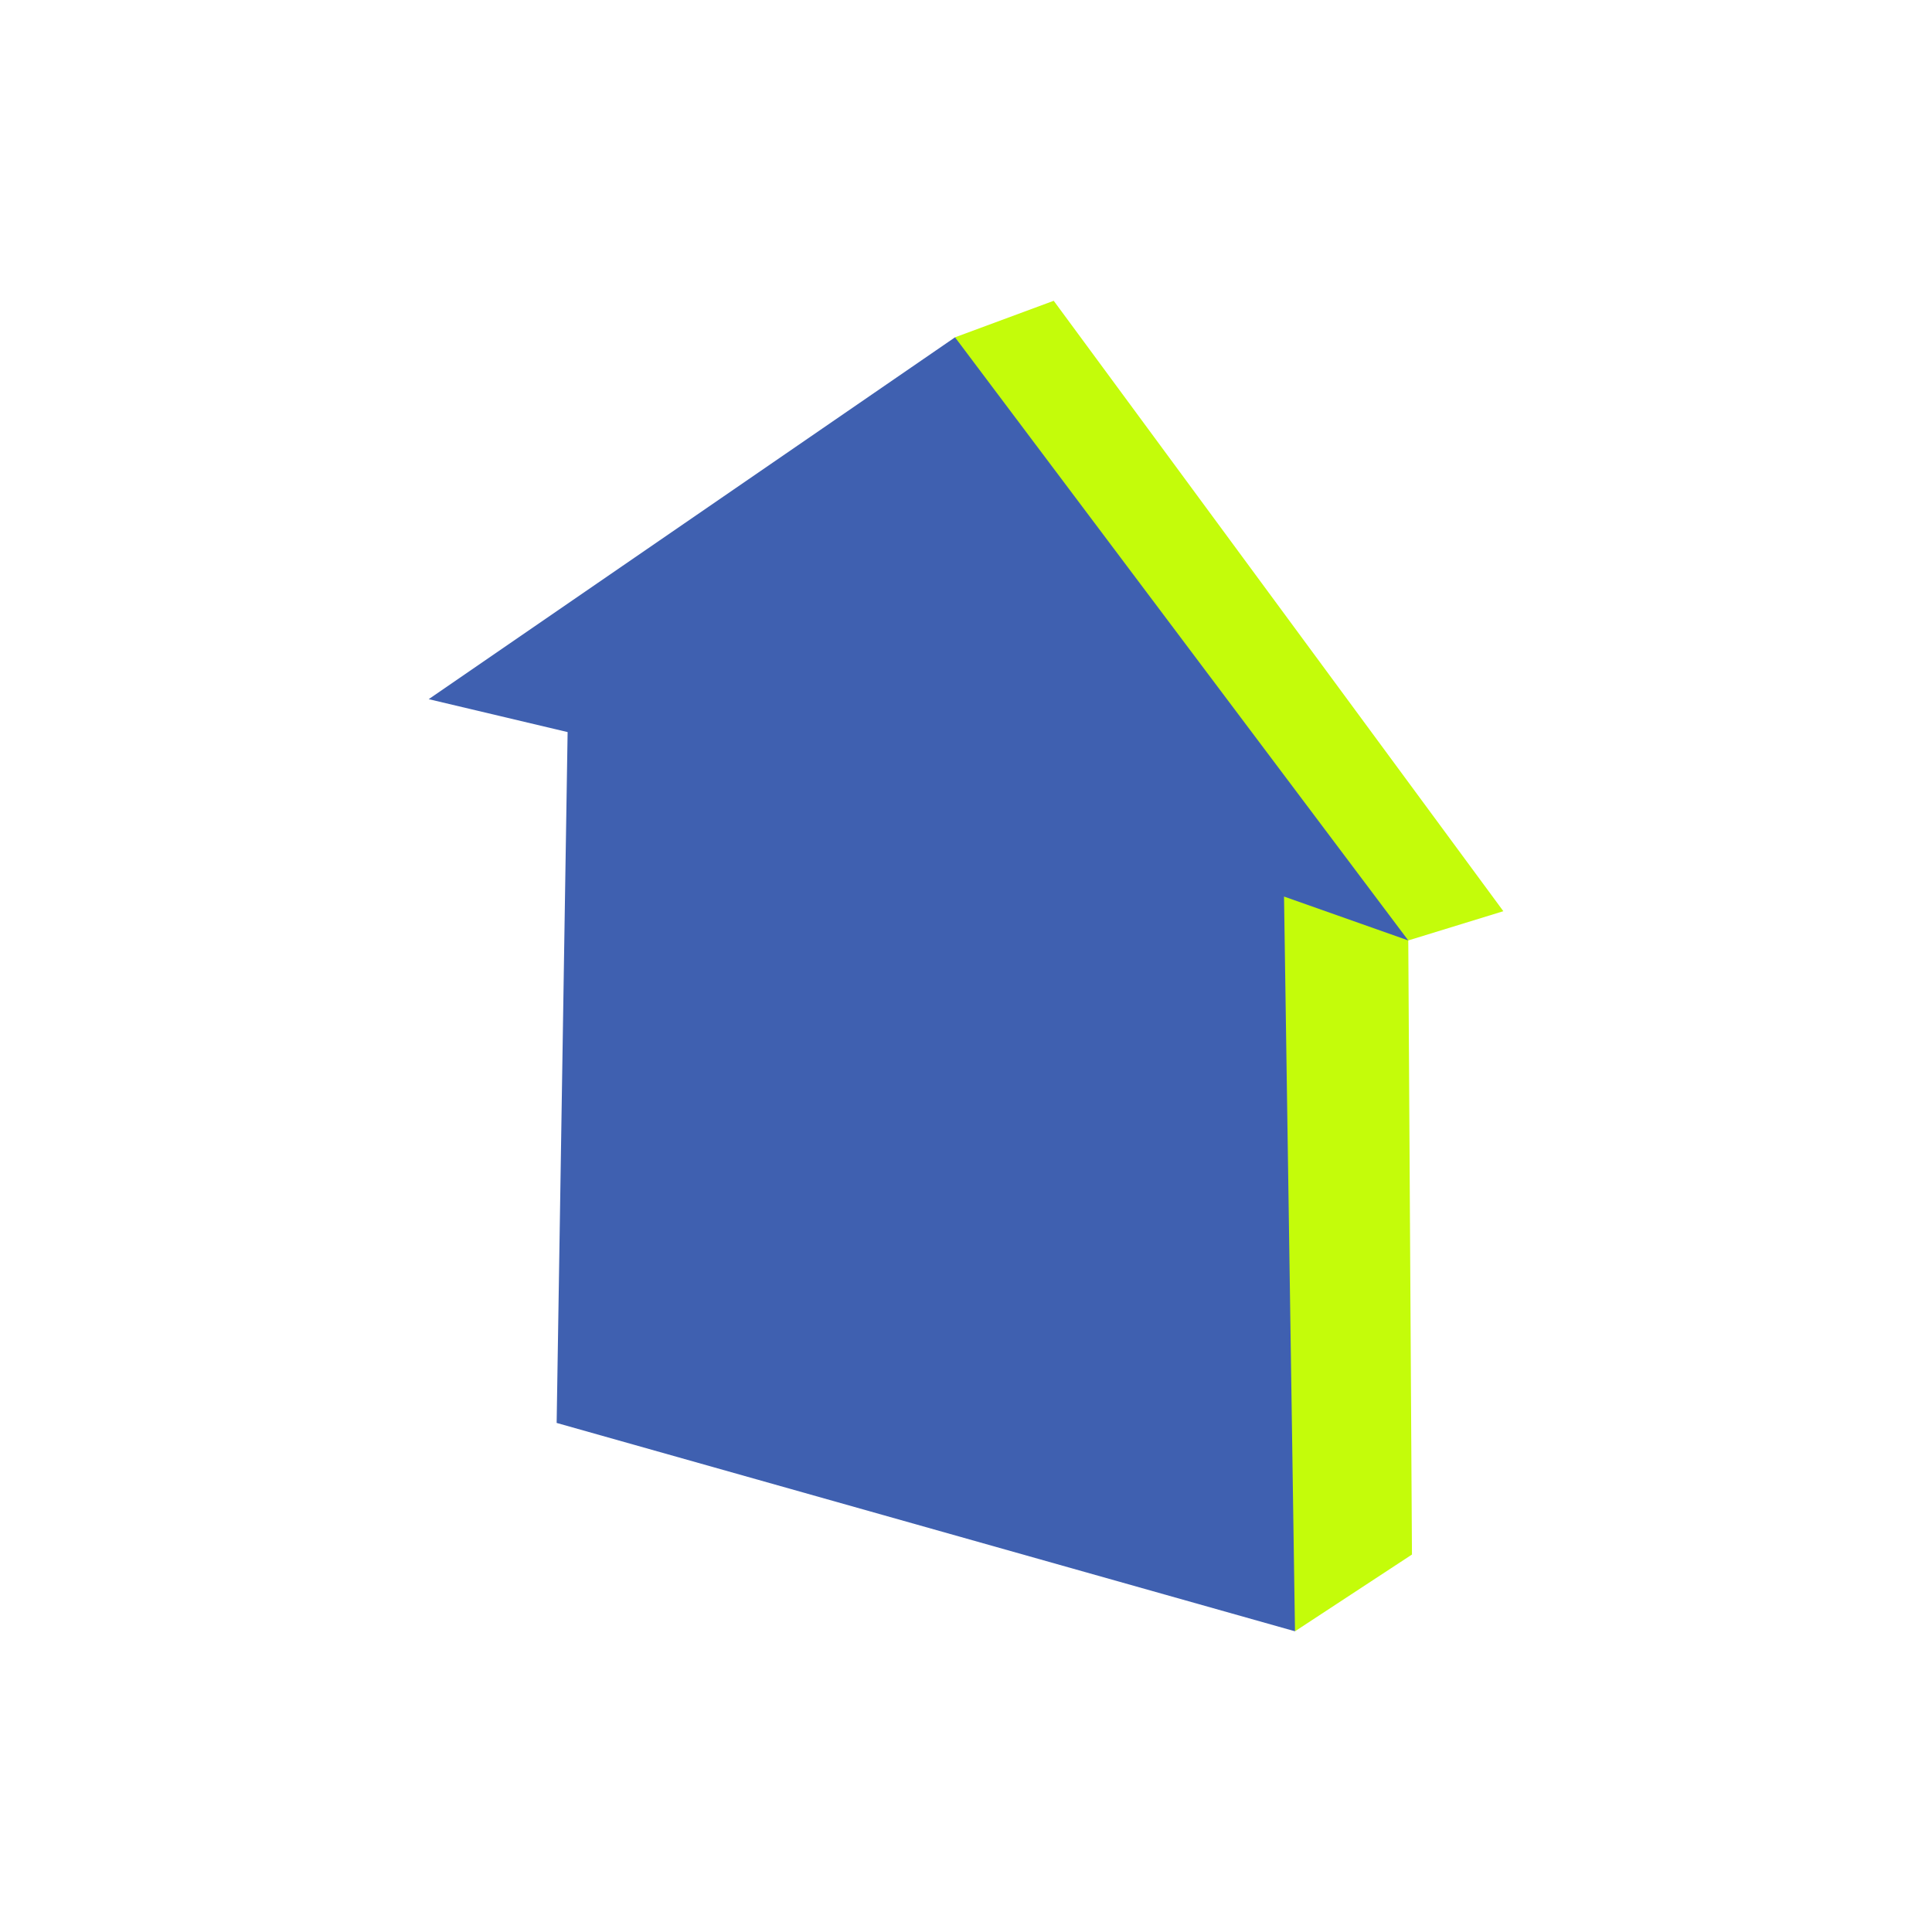 <?xml version="1.0" encoding="UTF-8"?>
<svg id="Layer_1" data-name="Layer 1" xmlns="http://www.w3.org/2000/svg" viewBox="0 0 283.46 283.46">
  <defs>
    <style>
      .cls-1 {
        fill: #3f60b0;
      }

      .cls-1, .cls-2 {
        stroke-width: 0px;
      }

      .cls-2 {
        fill: #c4fc0a;
      }
    </style>
  </defs>
  <polyline class="cls-2" points="140.12 49.49 154.6 44.13 220.57 133.69 206.62 137.98 207.16 228.08 190 239.34 140.12 49.49"/>
  <polygon class="cls-1" points="83.28 107.41 81.67 208.77 190 239.34 188.39 131.54 206.62 137.98 140.12 49.49 62.9 102.58 83.28 107.41"/>
</svg>